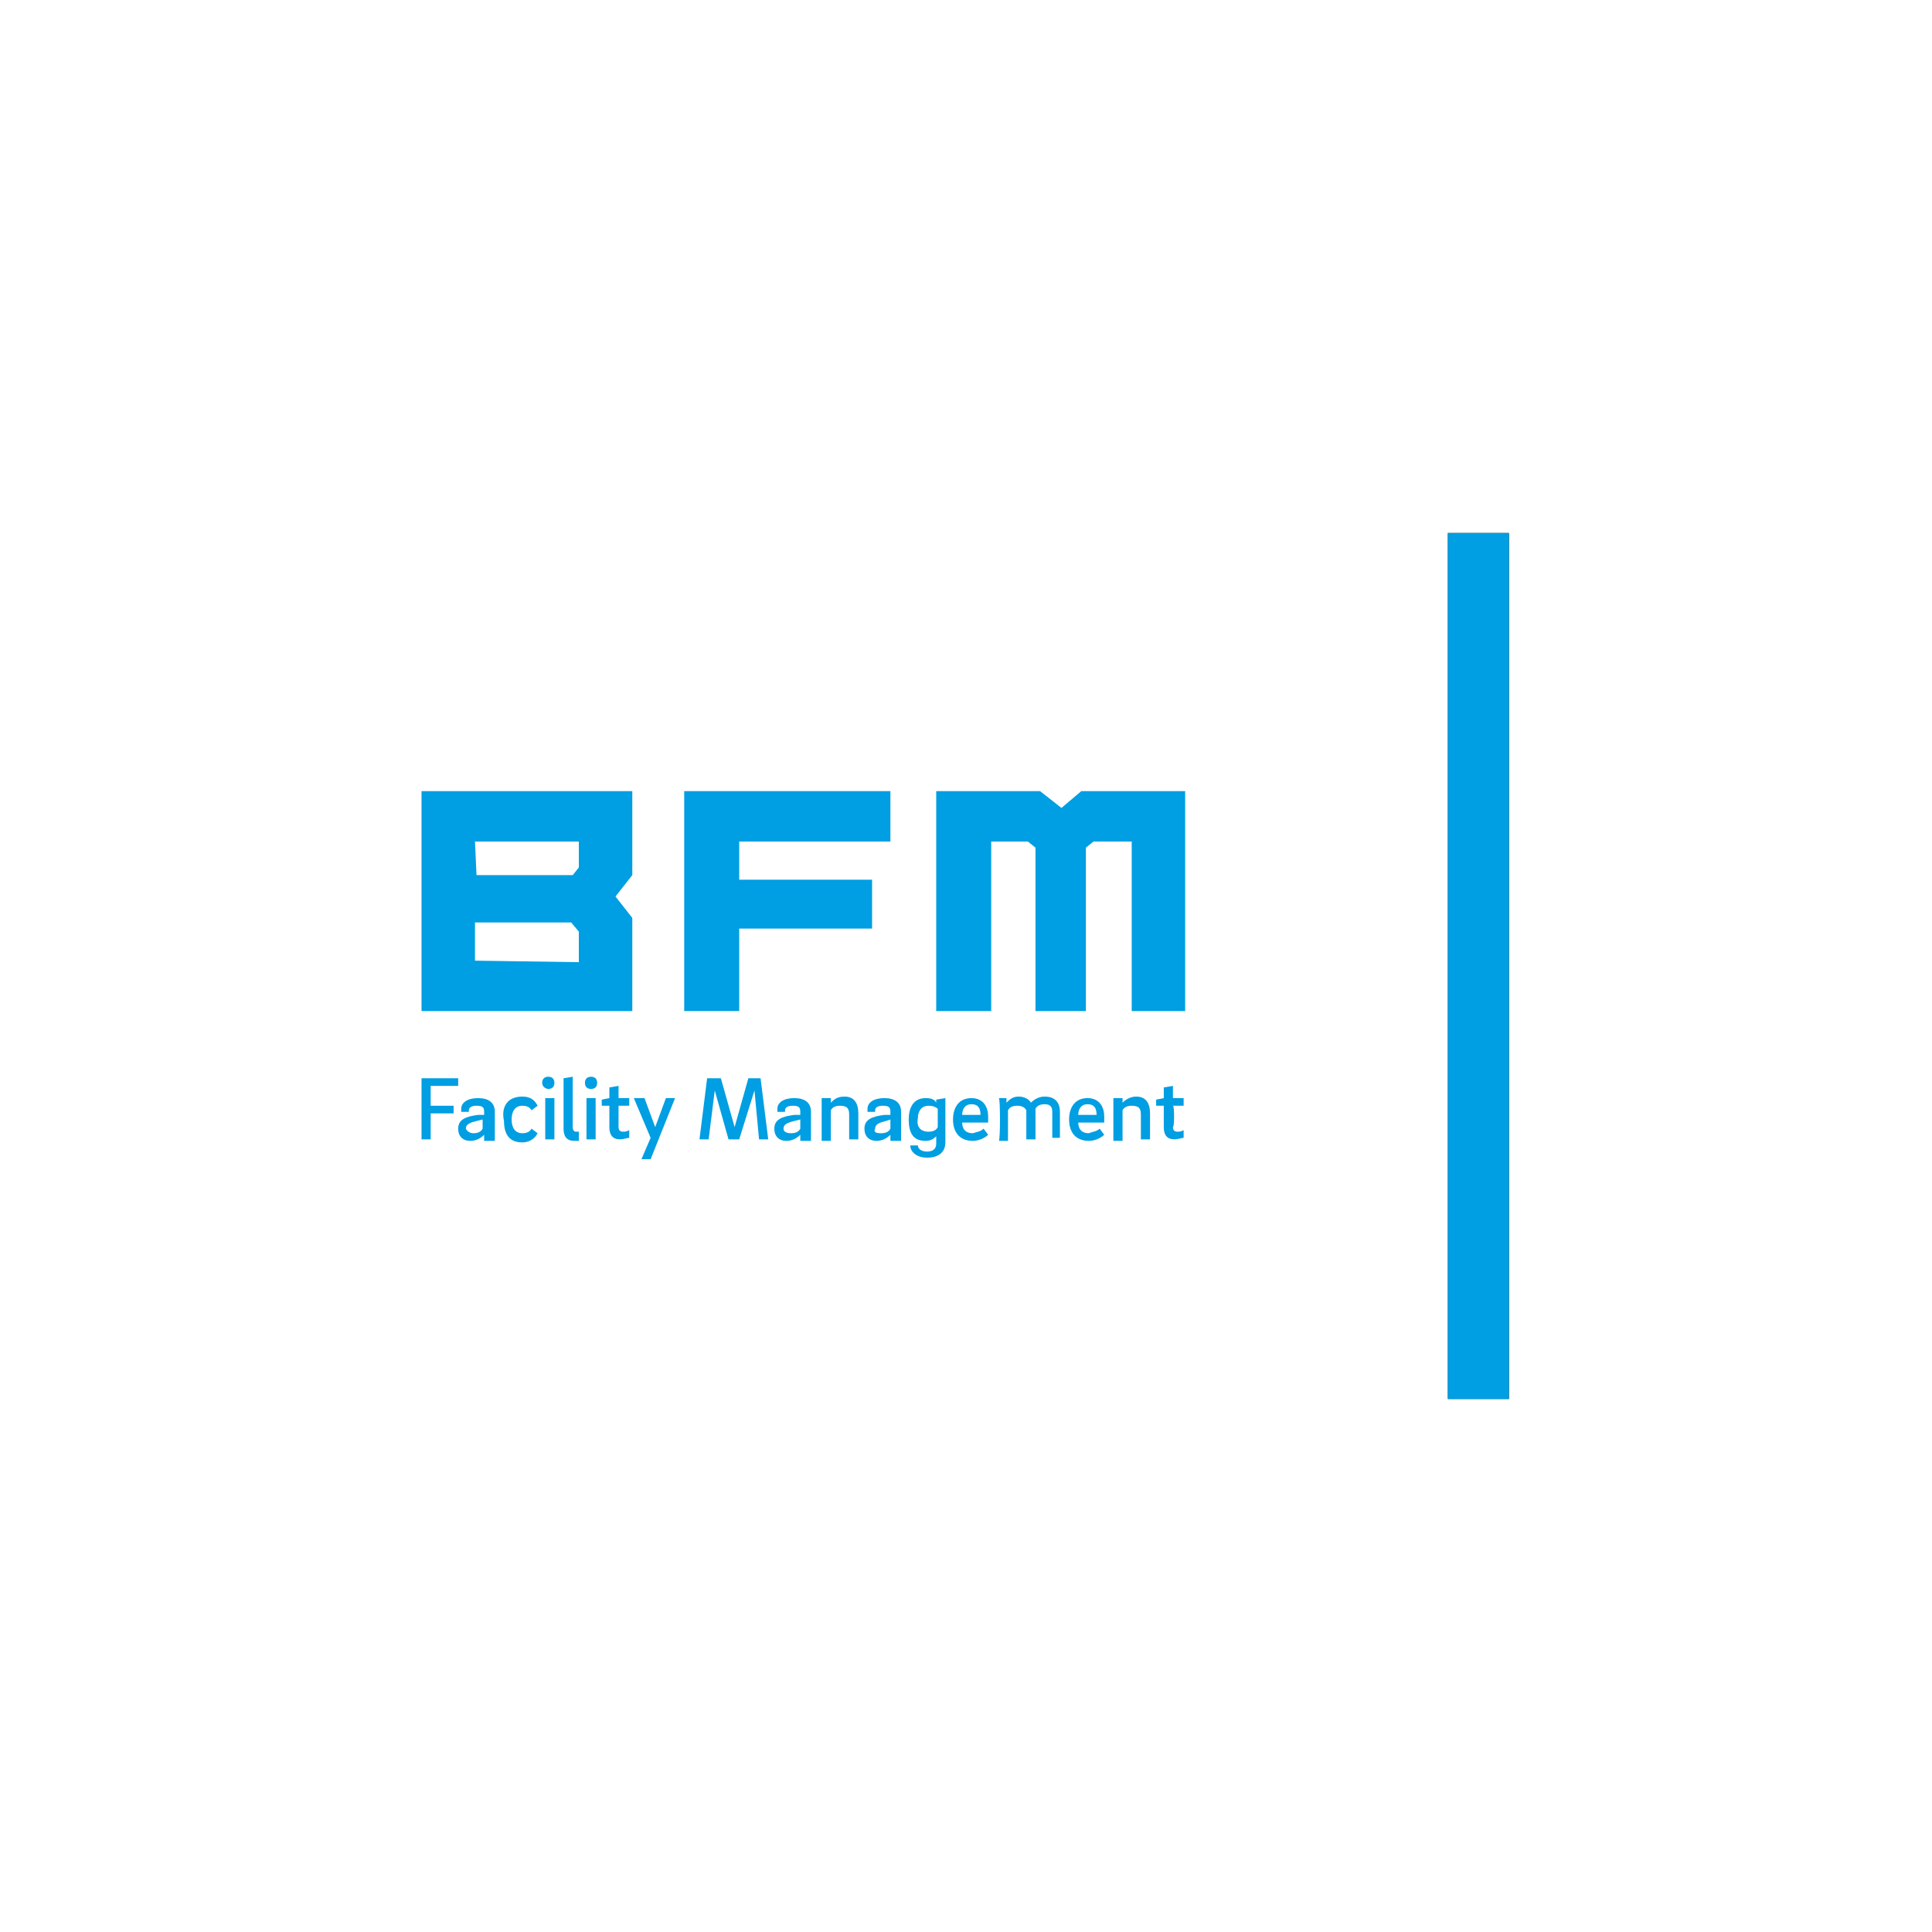 <?xml version="1.0" encoding="utf-8"?>
<!-- Generator: Adobe Illustrator 25.2.1, SVG Export Plug-In . SVG Version: 6.00 Build 0)  -->
<svg version="1.1" id="Ebene_1" xmlns="http://www.w3.org/2000/svg" xmlns:xlink="http://www.w3.org/1999/xlink" x="0px" y="0px"
	 viewBox="0 0 126.5 126.5" style="enable-background:new 0 0 126.5 126.5;" xml:space="preserve">
<style type="text/css">
	.st0{fill:#009EE2;}
	.st1{fill:#1D1D1B;}
	.st2{fill-rule:evenodd;clip-rule:evenodd;fill:#009EE2;}
</style>
<g id="Schutzbereich">
</g>
<g id="Logos">
	<g>
		<path class="st0" d="M27.6,70.6H30v0.5h-1.8v1.3h1.5v0.5h-1.5v1.7h-0.6V70.6z"/>
		<path class="st0" d="M31.7,74.6v-0.3c-0.2,0.2-0.5,0.4-0.9,0.4c-0.5,0-0.8-0.3-0.8-0.8c0-0.6,0.5-0.8,1.3-0.9h0.4v-0.2
			c0-0.3-0.1-0.4-0.5-0.4c-0.3,0-0.5,0.1-0.5,0.3v0.1h-0.5c0-0.1,0-0.1,0-0.2c0-0.4,0.4-0.7,1.1-0.7c0.7,0,1.1,0.3,1.1,0.9v1.9h-0.7
			V74.6z M31,74.2c0.3,0,0.5-0.1,0.6-0.3v-0.6l-0.4,0.1c-0.4,0.1-0.7,0.2-0.7,0.5C30.6,74.1,30.8,74.2,31,74.2z"/>
		<rect x="94.8" y="34.9" class="st1" width="4" height="56.7"/>
		<rect x="94.8" y="34.9" class="st0" width="4" height="56.7"/>
		<path class="st2" d="M44.8,66.2V51.8h13.5v3.3h-9.9v2.5h8.7v3.2h-8.7v5.4H44.8z"/>
		<path class="st0" d="M41.4,51.8H27.6l0,0v14.4l0,0h13.8v-6.1l-1.1-1.4l1.1-1.4V51.8z M31.1,55.1h6.8v1.7l-0.4,0.5h-6.3L31.1,55.1
			L31.1,55.1z M31.1,62.9v-2.5h6.3l0.5,0.6l0,0v2L31.1,62.9L31.1,62.9z"/>
		<polygon class="st0" points="76.8,51.8 70.8,51.8 69.5,52.9 68.1,51.8 61.4,51.8 61.3,51.8 61.3,66.2 64.9,66.2 64.9,55.1 
			67.3,55.1 67.8,55.5 67.8,55.5 67.8,66.2 71.1,66.2 71.1,55.5 71.6,55.1 74.1,55.1 74.1,66.2 77.6,66.2 77.6,51.8 		"/>
		<path class="st0" d="M34.2,71.8c0.5,0,0.8,0.2,1,0.6l-0.4,0.3c-0.1-0.2-0.3-0.3-0.6-0.3c-0.5,0-0.7,0.4-0.7,0.9s0.2,0.9,0.7,0.9
			c0.3,0,0.5-0.1,0.6-0.3l0.4,0.3c-0.2,0.4-0.6,0.6-1,0.6c-0.9,0-1.2-0.6-1.2-1.4C32.8,72.5,33.2,71.8,34.2,71.8z"/>
		<path class="st0" d="M35.5,70.9c0-0.3,0.2-0.4,0.4-0.4s0.4,0.1,0.4,0.4s-0.2,0.4-0.4,0.4C35.8,71.3,35.5,71.2,35.5,70.9z
			 M35.7,71.9h0.6v2.7h-0.6V71.9z"/>
		<path class="st0" d="M37.5,70.5v3.3c0,0.2,0.1,0.3,0.2,0.3h0.2v0.6h-0.3c-0.5,0-0.7-0.3-0.7-0.8v-3.3L37.5,70.5L37.5,70.5z"/>
		<path class="st0" d="M38.3,70.9c0-0.3,0.2-0.4,0.4-0.4s0.4,0.1,0.4,0.4s-0.2,0.4-0.4,0.4S38.3,71.2,38.3,70.9z M38.4,71.9H39v2.7
			h-0.6V71.9z"/>
		<path class="st0" d="M40.5,73.8c0,0.2,0.1,0.3,0.3,0.3c0.1,0,0.2,0,0.4-0.1v0.5c-0.1,0-0.4,0.1-0.6,0.1c-0.5,0-0.7-0.3-0.7-0.8
			v-1.4h-0.5V72l0.5-0.1v-0.7l0.6-0.1v0.8h0.7v0.5h-0.7V73.8z"/>
		<path class="st0" d="M42.9,73.8l0.7-1.9h0.6l-1.6,4H42l0.6-1.4l-1.1-2.6h0.7L42.9,73.8z"/>
		<path class="st0" d="M49,70.6h0.8l0.5,4h-0.6l-0.3-3.2l-1,3.2h-0.7l-0.9-3.2l-0.4,3.2h-0.6l0.5-4h0.9l0.9,3.2L49,70.6z"/>
		<path class="st0" d="M52.4,74.6v-0.3c-0.2,0.2-0.5,0.4-0.9,0.4c-0.5,0-0.8-0.3-0.8-0.8c0-0.6,0.5-0.8,1.3-0.9h0.4v-0.2
			c0-0.3-0.1-0.4-0.5-0.4c-0.3,0-0.5,0.1-0.5,0.3v0.1h-0.5c0-0.1,0-0.1,0-0.2c0-0.4,0.4-0.7,1.1-0.7c0.7,0,1.1,0.3,1.1,0.9v1.9h-0.7
			C52.4,74.7,52.4,74.6,52.4,74.6z M51.8,74.2c0.3,0,0.5-0.1,0.6-0.3v-0.6L52,73.4c-0.4,0.1-0.7,0.2-0.7,0.5
			C51.3,74.1,51.5,74.2,51.8,74.2z"/>
		<path class="st0" d="M53.8,71.9h0.6v0.3c0.2-0.2,0.4-0.4,0.9-0.4c0.6,0,0.9,0.4,0.9,1.1v1.7h-0.6V73c0-0.4-0.1-0.6-0.6-0.6
			c-0.3,0-0.5,0.1-0.6,0.3v2h-0.6C53.8,74.7,53.8,71.9,53.8,71.9z"/>
		<path class="st0" d="M58.3,74.6v-0.3c-0.2,0.2-0.5,0.4-0.9,0.4c-0.5,0-0.8-0.3-0.8-0.8c0-0.6,0.5-0.8,1.3-0.9h0.4v-0.2
			c0-0.3-0.1-0.4-0.5-0.4c-0.3,0-0.5,0.1-0.5,0.3v0.1h-0.5c0-0.1,0-0.1,0-0.2c0-0.4,0.4-0.7,1.1-0.7c0.7,0,1.1,0.3,1.1,0.9v1.9h-0.7
			C58.3,74.7,58.3,74.6,58.3,74.6z M57.7,74.2c0.3,0,0.5-0.1,0.6-0.3v-0.6L58,73.4c-0.4,0.1-0.7,0.2-0.7,0.5
			C57.2,74.1,57.3,74.2,57.7,74.2z"/>
		<path class="st0" d="M61.9,71.9v2.9c0,0.6-0.4,1-1.2,1c-0.7,0-1.1-0.4-1.1-0.8h0.5c0,0.2,0.2,0.4,0.6,0.4s0.6-0.2,0.6-0.5v-0.5
			c-0.2,0.2-0.4,0.3-0.7,0.3c-0.8,0-1.1-0.5-1.1-1.4s0.4-1.4,1.1-1.4c0.4,0,0.6,0.1,0.7,0.3V72L61.9,71.9
			C61.9,72,61.9,71.9,61.9,71.9z M60.8,74.1c0.3,0,0.5-0.1,0.6-0.3v-1.2c-0.1-0.1-0.3-0.2-0.6-0.2c-0.5,0-0.7,0.4-0.7,0.8
			C60,73.7,60.2,74.1,60.8,74.1z"/>
		<path class="st0" d="M64.4,73.9l0.3,0.4c-0.2,0.2-0.6,0.4-1,0.4c-0.9,0-1.3-0.6-1.3-1.4s0.4-1.4,1.2-1.4c0.8,0,1.1,0.6,1.1,1.2
			c0,0.1,0,0.3,0,0.4H63c0,0.4,0.2,0.7,0.7,0.7C64,74.1,64.2,74.1,64.4,73.9z M64.2,73L64.2,73c0-0.5-0.2-0.7-0.6-0.7S63,72.6,63,73
			H64.2z"/>
		<path class="st0" d="M65.4,71.9h0.5v0.3c0.2-0.2,0.4-0.4,0.8-0.4s0.7,0.2,0.8,0.4c0.2-0.2,0.5-0.4,0.9-0.4c0.7,0,1,0.4,1,1v1.7
			h-0.5v-1.7c0-0.3-0.1-0.5-0.5-0.5c-0.3,0-0.5,0.1-0.6,0.3v2h-0.6v-1.9c-0.1-0.2-0.3-0.3-0.6-0.3c-0.3,0-0.5,0.1-0.6,0.3v2h-0.6
			C65.5,74.7,65.5,71.9,65.4,71.9z"/>
		<path class="st0" d="M72,73.9l0.3,0.4c-0.2,0.2-0.6,0.4-1,0.4c-0.9,0-1.3-0.6-1.3-1.4s0.4-1.4,1.2-1.4c0.8,0,1.1,0.6,1.1,1.2
			c0,0.1,0,0.3,0,0.4h-1.7c0,0.4,0.2,0.7,0.7,0.7C71.5,74.1,71.8,74.1,72,73.9z M71.8,73L71.8,73c0-0.5-0.2-0.7-0.6-0.7
			s-0.6,0.3-0.6,0.7H71.8z"/>
		<path class="st0" d="M72.9,71.9h0.6v0.3c0.2-0.2,0.5-0.4,0.9-0.4c0.6,0,0.9,0.4,0.9,1.1v1.7h-0.6V73c0-0.4-0.1-0.6-0.6-0.6
			c-0.3,0-0.5,0.1-0.6,0.3v2h-0.6C72.9,74.7,72.9,71.9,72.9,71.9z"/>
		<path class="st0" d="M76.8,73.8c0,0.2,0.1,0.3,0.3,0.3c0.1,0,0.2,0,0.4-0.1v0.5c-0.1,0-0.4,0.1-0.6,0.1c-0.5,0-0.7-0.3-0.7-0.8
			v-1.4h-0.5V72l0.5-0.1v-0.7l0.6-0.1v0.8h0.7v0.5h-0.7C76.9,72.4,76.9,73.8,76.8,73.8z"/>
	</g>
</g>
</svg>

